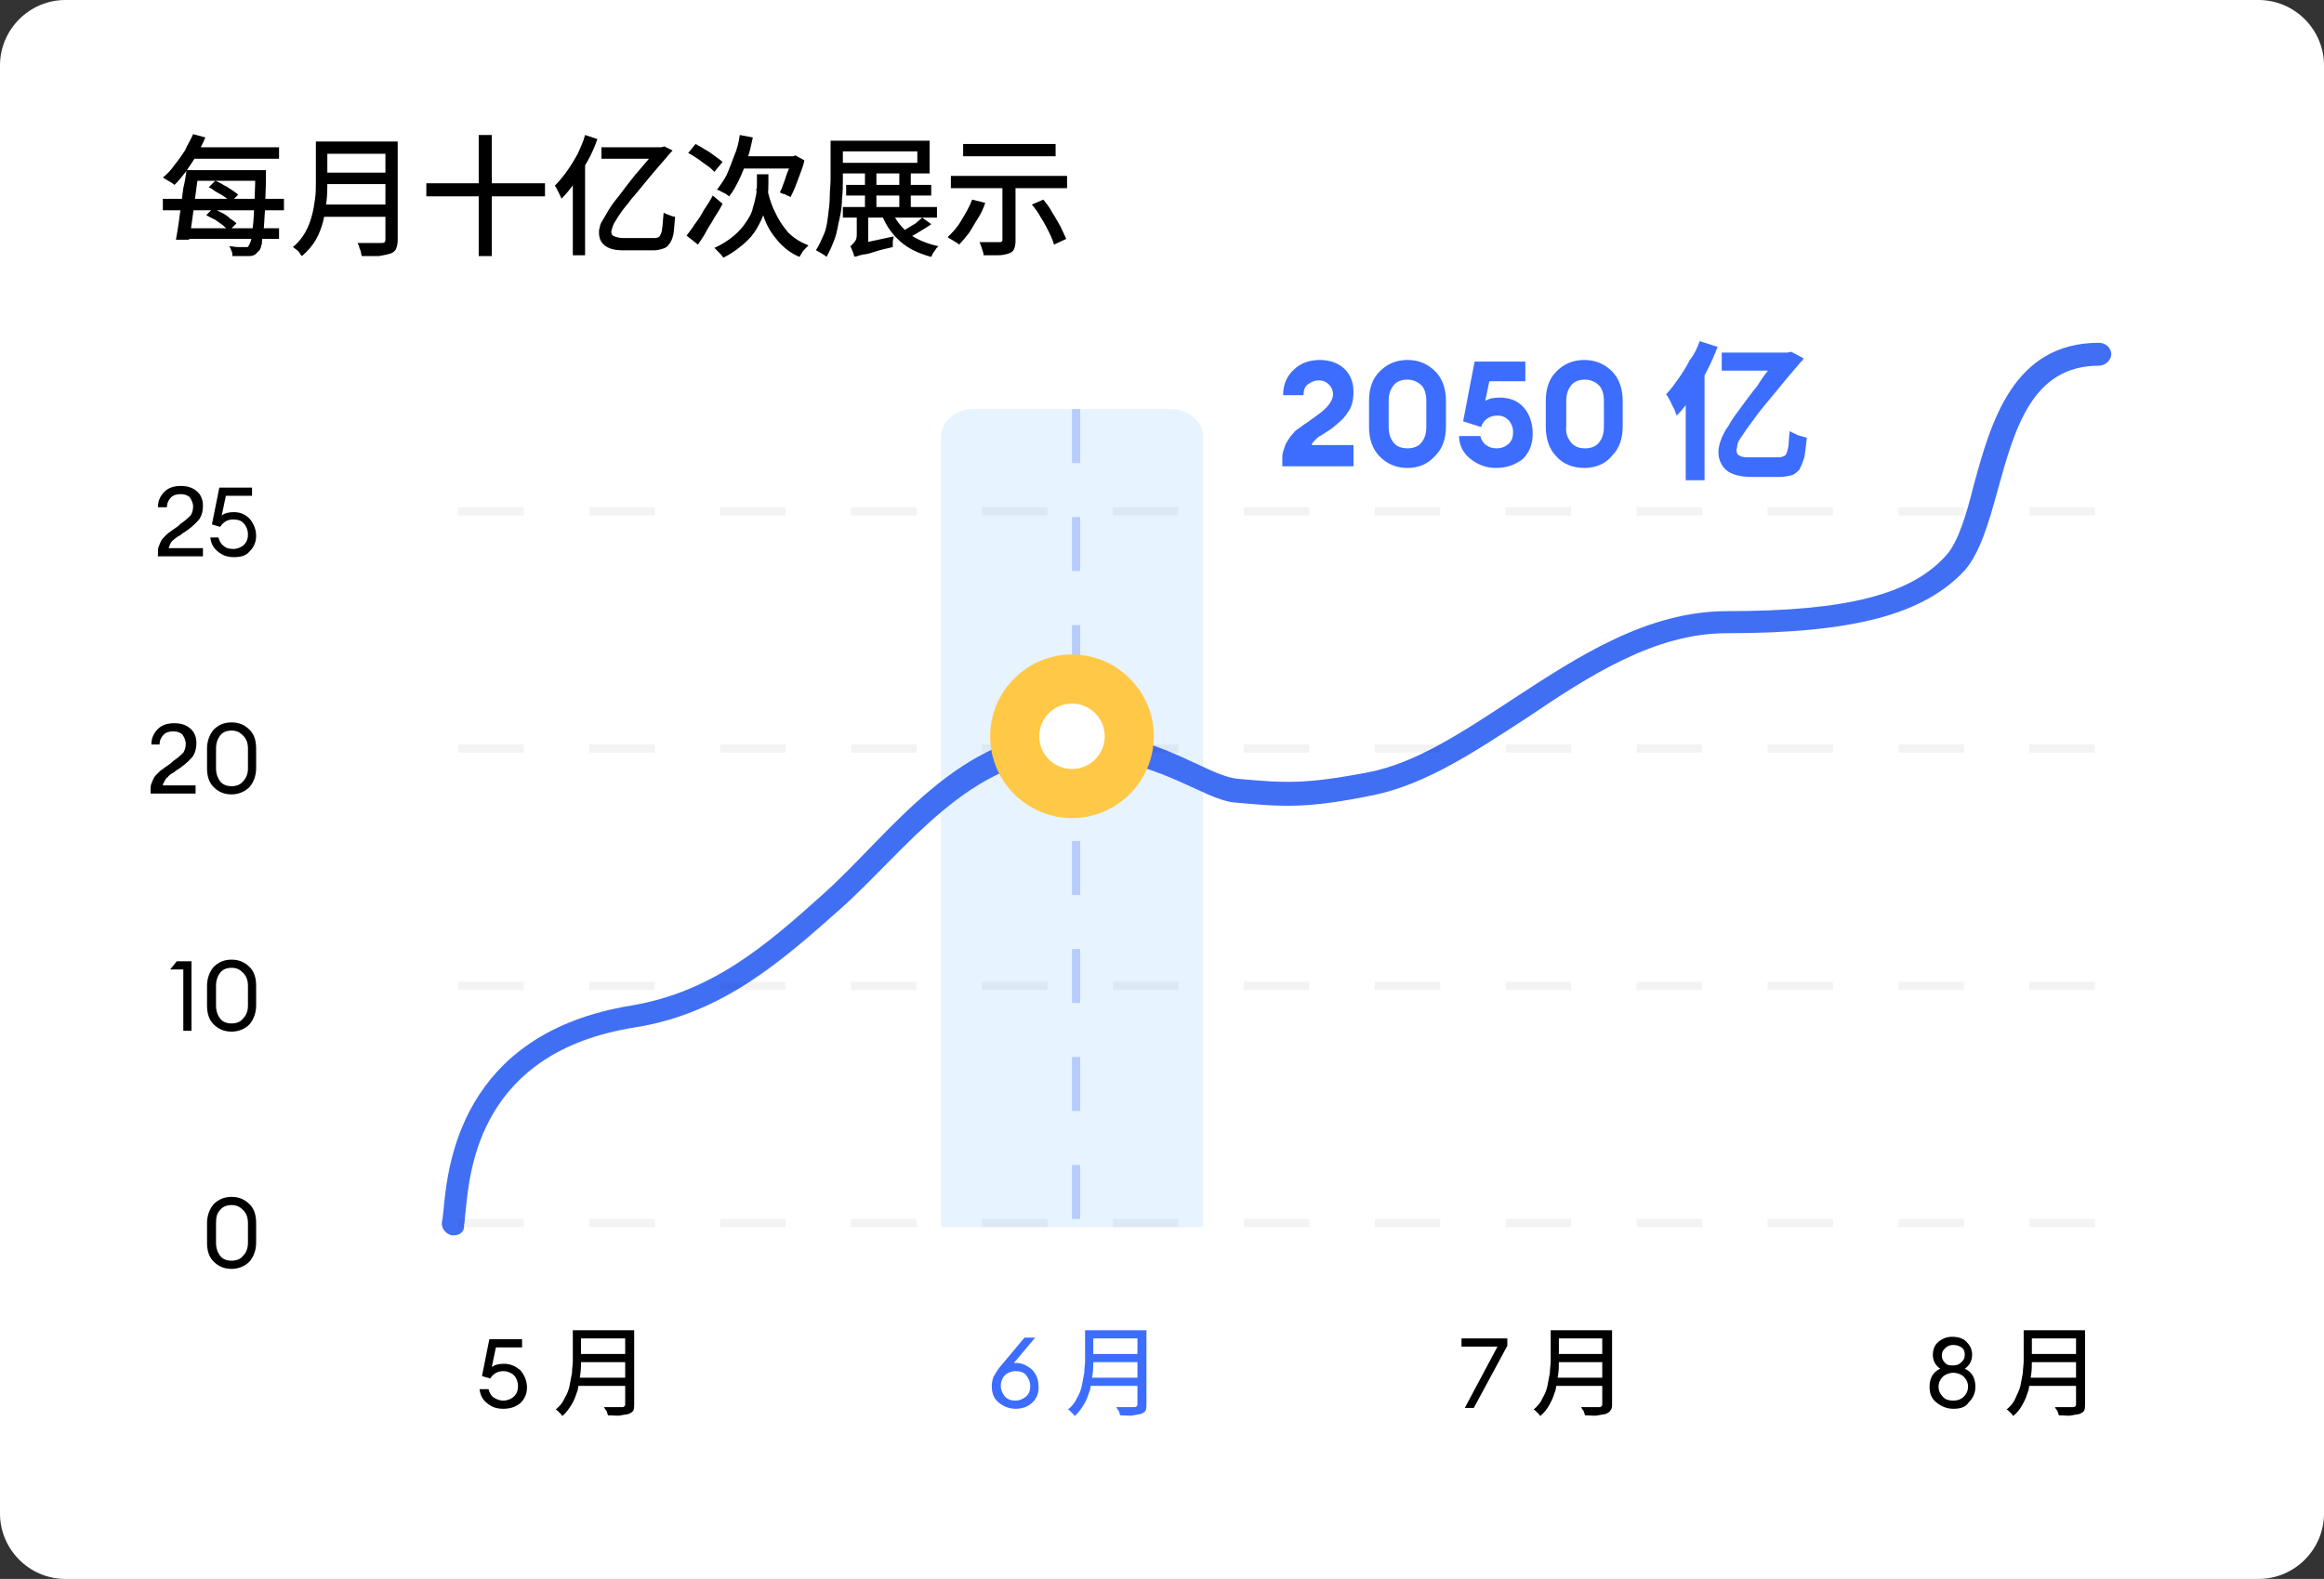 <?xml version="1.0" encoding="utf-8"?>
<!-- Generator: Adobe Illustrator 29.9.0, SVG Export Plug-In . SVG Version: 9.03 Build 0)  -->
<svg version="1.0" id="Layer_1" xmlns="http://www.w3.org/2000/svg" xmlns:xlink="http://www.w3.org/1999/xlink" x="0px" y="0px"
	 viewBox="0 0 284 193" style="enable-background:new 0 0 284 193;" xml:space="preserve">
<rect x="0" y="0" width="284" height="193" fill="#333333" stroke="none"/>
<style type="text/css">
	.st0{fill:none;}
	.st1{fill:#FFFFFF;}
	.st2{fill:#E7F3FF;}
	.st3{opacity:0.3;}
	.st4{fill:#416FF4;}
	.st5{opacity:5.000000e-02;}
	.st6{fill:#FFC947;}
	.st7{fill:#3D6DFF;}
</style>
<rect class="st0" width="284" height="193"/>
<path class="st1" d="M8,0h268c4.4,0,8,3.6,8,8v177c0,4.4-3.6,8-8,8H8c-4.4,0-8-3.6-8-8V8C0,3.6,3.6,0,8,0z"/>
<path d="M24.8,67v1h-5.5v-0.4c0-0.3,0-0.6,0.1-0.8c0.1-0.3,0.2-0.5,0.3-0.7c0.1-0.2,0.3-0.4,0.5-0.6c0.2-0.2,0.4-0.4,0.6-0.5
	c0.1-0.1,0.4-0.3,0.7-0.5s0.5-0.4,0.6-0.5c0.6-0.4,1-0.8,1.2-1c0.2-0.3,0.3-0.7,0.3-1.1c0-0.4-0.2-0.8-0.4-1.1
	c-0.3-0.3-0.7-0.4-1.1-0.4c-0.5,0-0.9,0.1-1.2,0.4c-0.3,0.3-0.5,0.7-0.5,1.2h-1.1c0-0.8,0.3-1.4,0.8-1.9s1.2-0.7,2-0.7
	c0.8,0,1.4,0.2,1.9,0.6s0.8,1,0.8,1.8c0,0.6-0.1,1.1-0.4,1.6c-0.3,0.4-0.8,0.9-1.5,1.4c-0.1,0.1-0.3,0.2-0.6,0.4
	c-0.2,0.2-0.4,0.3-0.6,0.4c-0.1,0.1-0.3,0.2-0.5,0.4c-0.2,0.1-0.3,0.3-0.4,0.5c-0.1,0.2-0.1,0.3-0.2,0.5H24.8z M28.6,68.1
	c-0.8,0-1.4-0.2-2-0.7s-0.8-1-0.9-1.7h1c0.1,0.4,0.3,0.8,0.6,1c0.3,0.3,0.7,0.4,1.2,0.4s1-0.2,1.3-0.5c0.4-0.4,0.5-0.8,0.5-1.3
	s-0.2-1-0.5-1.3c-0.3-0.4-0.8-0.5-1.3-0.5c-0.7,0-1.2,0.3-1.6,0.9l-1-0.3l0.9-4.5h4v1h-3.2L27.1,63c0.4-0.3,0.9-0.4,1.5-0.4
	c0.8,0,1.4,0.3,1.9,0.8c0.5,0.6,0.8,1.3,0.8,2.1s-0.3,1.4-0.8,1.9C30.1,67.9,29.5,68.1,28.6,68.1z"/>
<path d="M23.9,96v1h-5.5v-0.4c0-0.3,0-0.6,0.1-0.8c0.1-0.3,0.2-0.5,0.3-0.7c0.1-0.2,0.3-0.4,0.5-0.6c0.2-0.2,0.4-0.4,0.6-0.5
	c0.1-0.1,0.4-0.3,0.7-0.5c0.3-0.2,0.5-0.4,0.6-0.5c0.6-0.4,1-0.8,1.2-1c0.2-0.3,0.3-0.7,0.3-1.1s-0.2-0.8-0.4-1.1
	c-0.3-0.3-0.7-0.4-1.1-0.4c-0.5,0-0.9,0.1-1.2,0.4c-0.3,0.3-0.5,0.7-0.5,1.2h-1c0-0.8,0.3-1.4,0.8-1.9s1.2-0.7,2-0.7
	c0.8,0,1.4,0.2,1.9,0.6s0.8,1,0.8,1.8c0,0.6-0.1,1.1-0.4,1.6c-0.3,0.4-0.8,0.9-1.5,1.4c-0.1,0.1-0.3,0.2-0.6,0.4
	c-0.2,0.2-0.4,0.3-0.6,0.4c-0.1,0.1-0.3,0.2-0.4,0.4c-0.2,0.1-0.3,0.3-0.4,0.5s-0.2,0.3-0.2,0.5H23.9z M28.3,97.1
	c-0.9,0-1.6-0.3-2.2-0.9c-0.6-0.6-0.8-1.4-0.8-2.3v-2.4c0-0.9,0.3-1.7,0.8-2.3c0.6-0.6,1.3-0.9,2.2-0.9c0.9,0,1.6,0.3,2.2,0.9
	c0.6,0.6,0.8,1.4,0.8,2.3v2.4c0,0.9-0.3,1.7-0.8,2.3C29.9,96.8,29.1,97.1,28.3,97.1z M28.3,96.1c0.6,0,1.1-0.2,1.4-0.6
	c0.4-0.4,0.6-0.9,0.6-1.6v-2.4c0-0.7-0.2-1.2-0.6-1.6c-0.4-0.4-0.8-0.6-1.4-0.6c-0.6,0-1.1,0.2-1.4,0.6c-0.3,0.4-0.5,0.9-0.5,1.6
	v2.4c0,0.7,0.2,1.2,0.5,1.6C27.2,95.9,27.7,96.1,28.3,96.1z"/>
<path d="M22.4,126v-7.5h-1.6l0.8-1h1.8v8.5H22.4z M28.3,126.1c-0.9,0-1.6-0.3-2.2-0.9c-0.6-0.6-0.8-1.4-0.8-2.3v-2.4
	c0-0.9,0.3-1.7,0.8-2.3c0.6-0.6,1.3-0.9,2.2-0.9c0.9,0,1.6,0.3,2.2,0.9c0.6,0.6,0.8,1.4,0.8,2.3v2.4c0,0.9-0.3,1.7-0.8,2.3
	C29.9,125.8,29.1,126.1,28.3,126.1z M28.3,125.1c0.6,0,1.1-0.2,1.4-0.6c0.4-0.4,0.6-0.9,0.6-1.6v-2.4c0-0.7-0.2-1.2-0.6-1.6
	c-0.4-0.4-0.8-0.6-1.4-0.6c-0.6,0-1.1,0.2-1.4,0.6c-0.3,0.4-0.5,0.9-0.5,1.6v2.4c0,0.7,0.2,1.2,0.5,1.6
	C27.2,124.9,27.7,125.1,28.3,125.1z"/>
<path d="M28.3,155.1c-0.9,0-1.6-0.3-2.2-0.9c-0.6-0.6-0.8-1.4-0.8-2.3v-2.4c0-0.9,0.3-1.7,0.8-2.3c0.6-0.6,1.3-0.9,2.2-0.9
	c0.9,0,1.6,0.3,2.2,0.9c0.6,0.6,0.8,1.4,0.8,2.3v2.4c0,0.9-0.3,1.7-0.8,2.3C29.9,154.8,29.1,155.1,28.3,155.1z M28.3,154.1
	c0.6,0,1.1-0.2,1.4-0.6c0.4-0.4,0.6-0.9,0.6-1.6v-2.4c0-0.7-0.2-1.2-0.6-1.6c-0.4-0.4-0.8-0.6-1.4-0.6c-0.6,0-1.1,0.2-1.4,0.6
	c-0.4,0.4-0.5,0.9-0.5,1.6v2.4c0,0.7,0.2,1.2,0.5,1.6C27.2,153.9,27.7,154.1,28.3,154.1z"/>
<path class="st2" d="M115,53.3c0-1.8,1.8-3.3,4-3.3h24c2.2,0,4,1.5,4,3.3V150h-32V53.3z"/>
<g class="st3">
	<path class="st4" d="M132,149h-1v-6.6h1V149z M132,135.8h-1v-6.6h1V135.8z M132,122.6h-1V116h1V122.6z M132,109.4h-1v-6.6h1V109.4z
		 M132,96.2h-1v-6.6h1V96.2z M132,83h-1v-6.6h1V83z M132,69.8h-1v-6.6h1V69.8z M132,56.6h-1V50h1V56.6z"/>
</g>
<path class="st4" d="M55.5,151c-0.1,0-0.2,0-0.3,0c-0.8-0.2-1.3-0.9-1.2-1.7c0.1-0.2,0.1-0.7,0.2-1.4c0.5-5.3,2-21.6,23-25
	c10-1.7,16.6-7.5,23.6-13.8c8.1-7.3,16.4-19.7,30.2-19.7c10.5,0,16.2,5.4,20.3,5.8c5.6,0.5,8.1,0.7,15.9-0.8
	c5.8-1.1,11.5-4.9,17.6-8.9c8.1-5.3,16.5-10.8,26.3-10.8c14.5,0,22.5-2,26.8-6.9c1.4-1.6,2.4-4.9,3.3-8.5
	c2.1-7.7,4.8-17.4,15.3-17.4c0.8,0,1.5,0.6,1.5,1.4c0,0.7-0.7,1.4-1.5,1.4c-8.2,0-10.3,7.7-12.4,15.3c-1.1,4-2.1,7.4-3.9,9.6
	c-5,5.5-13.7,7.8-29.2,7.8c-8.8,0-16.8,5.2-24.5,10.4c-6.3,4.1-12.3,8.1-18.7,9.4c-8.3,1.7-11.2,1.4-16.9,0.9
	c-4.1-0.4-9.6-5.6-19.9-5.6c-12.5,0-20.3,11.5-28.3,18.6c-7,6.2-14.3,12.8-25.2,14.5c-18.8,3-20.1,17.2-20.6,22.5
	c-0.1,0.7-0.1,1.3-0.2,1.7C56.8,150.5,56.2,151,55.5,151z"/>
<g class="st5">
	<path d="M256,150h-8v-1h8V150z M240,150h-8v-1h8V150z M224,150h-8v-1h8V150z M208,150h-8v-1h8V150z M192,150h-8v-1h8V150z M176,150
		h-8v-1h8V150z M160,150h-8v-1h8V150z M144,150h-8v-1h8V150z M128,150h-8v-1h8V150z M112,150h-8v-1h8V150z M96,150h-8v-1h8V150z
		 M80,150h-8v-1h8V150z M64,150h-8v-1h8V150z"/>
</g>
<g class="st5">
	<path d="M256,121h-8v-1h8V121z M240,121h-8v-1h8V121z M224,121h-8v-1h8V121z M208,121h-8v-1h8V121z M192,121h-8v-1h8V121z M176,121
		h-8v-1h8V121z M160,121h-8v-1h8V121z M144,121h-8v-1h8V121z M128,121h-8v-1h8V121z M112,121h-8v-1h8V121z M96,121h-8v-1h8V121z
		 M80,121h-8v-1h8V121z M64,121h-8v-1h8V121z"/>
</g>
<g class="st5">
	<path d="M256,92h-8v-1h8V92z M240,92h-8v-1h8V92z M224,92h-8v-1h8V92z M208,92h-8v-1h8V92z M192,92h-8v-1h8V92z M176,92h-8v-1h8V92
		z M160,92h-8v-1h8V92z M144,92h-8v-1h8V92z M128,92h-8v-1h8V92z M112,92h-8v-1h8V92z M96,92h-8v-1h8V92z M80,92h-8v-1h8V92z M64,92
		h-8v-1h8V92z"/>
</g>
<g class="st5">
	<path d="M256,63h-8v-1h8V63z M240,63h-8v-1h8V63z M224,63h-8v-1h8V63z M208,63h-8v-1h8V63z M192,63h-8v-1h8V63z M176,63h-8v-1h8V63
		z M160,63h-8v-1h8V63z M144,63h-8v-1h8V63z M128,63h-8v-1h8V63z M112,63h-8v-1h8V63z M96,63h-8v-1h8V63z M80,63h-8v-1h8V63z M64,63
		h-8v-1h8V63z"/>
</g>
<path class="st6" d="M131,100c5.5,0,10-4.5,10-10s-4.5-10-10-10s-10,4.5-10,10S125.5,100,131,100z"/>
<path class="st1" d="M131,94c2.2,0,4-1.8,4-4s-1.8-4-4-4s-4,1.8-4,4S128.8,94,131,94z"/>
<g>
	<path d="M61.5,172.2c-0.8,0-1.4-0.2-2-0.7s-0.8-1-0.9-1.7h1.1c0.1,0.4,0.3,0.8,0.6,1s0.7,0.4,1.2,0.4c0.5,0,1-0.2,1.3-0.5
		c0.4-0.4,0.5-0.8,0.5-1.3c0-0.5-0.2-1-0.5-1.3s-0.8-0.5-1.3-0.5c-0.7,0-1.2,0.3-1.6,0.9l-1-0.3l0.9-4.5h4v1h-3.2l-0.5,2.4
		c0.4-0.3,0.9-0.4,1.5-0.4c0.8,0,1.4,0.3,2,0.8c0.5,0.6,0.8,1.3,0.8,2.1c0,0.8-0.3,1.4-0.8,1.9C63,172,62.3,172.2,61.5,172.2z"/>
	<path d="M70,162.6h1v3.8c0,0.5,0,1.1-0.1,1.7c-0.1,0.6-0.2,1.2-0.3,1.8c-0.2,0.6-0.4,1.2-0.7,1.7s-0.7,1.1-1.2,1.5
		c0-0.1-0.1-0.2-0.2-0.3c-0.1-0.1-0.2-0.2-0.3-0.3s-0.2-0.2-0.3-0.2c0.5-0.4,0.9-0.9,1.1-1.4c0.3-0.5,0.5-1,0.6-1.5
		c0.1-0.5,0.2-1.1,0.3-1.6c0-0.5,0.1-1,0.1-1.5V162.6z M70.6,168.4h6.3v1h-6.3V168.4z M70.7,162.6h6.2v1h-6.2V162.6z M70.7,165.5
		h6.3v1h-6.3V165.5z M76.4,162.6h1.1v9c0,0.3,0,0.6-0.1,0.8s-0.3,0.3-0.5,0.4c-0.2,0.1-0.6,0.1-1,0.2s-0.9,0-1.6,0
		c0-0.1-0.1-0.2-0.1-0.3c0-0.1-0.1-0.3-0.2-0.4c-0.1-0.1-0.1-0.2-0.2-0.3c0.3,0,0.6,0,0.9,0c0.3,0,0.6,0,0.8,0s0.4,0,0.5,0
		c0.1,0,0.2,0,0.3-0.1c0.1-0.1,0.1-0.1,0.1-0.3V162.6z"/>
</g>
<g>
	<path class="st7" d="M126.2,171.4c-0.5,0.5-1.2,0.8-2.1,0.8c-0.8,0-1.5-0.3-2.1-0.8c-0.6-0.5-0.8-1.2-0.8-2c0-0.4,0.1-0.8,0.2-1.1
		c0.2-0.3,0.4-0.7,0.7-1.1l3.1-3.7h1.3l-2.6,3.1c0.1,0,0.3,0,0.3,0c0.7,0,1.3,0.3,1.9,0.8c0.5,0.5,0.8,1.2,0.8,1.9
		C127,170.2,126.7,170.9,126.2,171.4z M124.1,171.2c0.5,0,0.9-0.2,1.3-0.5c0.4-0.4,0.5-0.8,0.5-1.3s-0.2-0.9-0.5-1.3
		s-0.8-0.5-1.3-0.5c-0.5,0-1,0.2-1.3,0.5s-0.5,0.8-0.5,1.3s0.2,0.9,0.5,1.3C123.2,171.1,123.6,171.2,124.1,171.2z"/>
	<path class="st7" d="M132.6,162.6h1v3.8c0,0.5,0,1.1-0.1,1.7c-0.1,0.6-0.2,1.2-0.3,1.8c-0.2,0.6-0.4,1.2-0.7,1.7s-0.7,1.1-1.2,1.5
		c0-0.1-0.1-0.2-0.2-0.3c-0.1-0.1-0.2-0.2-0.3-0.3s-0.2-0.2-0.3-0.2c0.5-0.4,0.9-0.9,1.1-1.4c0.3-0.5,0.5-1,0.6-1.5
		c0.1-0.5,0.2-1.1,0.3-1.6c0-0.5,0.1-1,0.1-1.5V162.6z M133.2,168.4h6.3v1h-6.3V168.4z M133.3,162.6h6.2v1h-6.2V162.6z M133.3,165.5
		h6.3v1h-6.3V165.5z M139,162.6h1.1v9c0,0.3,0,0.6-0.1,0.8s-0.3,0.3-0.5,0.4c-0.2,0.1-0.6,0.1-1,0.2s-0.9,0-1.6,0
		c0-0.1-0.1-0.2-0.1-0.3c0-0.1-0.1-0.3-0.2-0.4c-0.1-0.1-0.1-0.2-0.2-0.3c0.3,0,0.6,0,0.9,0c0.3,0,0.6,0,0.8,0s0.4,0,0.5,0
		c0.1,0,0.2,0,0.3-0.1c0.1-0.1,0.1-0.1,0.1-0.3V162.6z"/>
</g>
<g>
	<path d="M180.1,172.1H179l4-7.5h-4.4v-1h5.6v0.9L180.1,172.1z"/>
	<path d="M189.5,162.6h1v3.8c0,0.5,0,1.1-0.1,1.7c-0.1,0.6-0.2,1.2-0.3,1.8c-0.2,0.6-0.4,1.2-0.7,1.7c-0.3,0.6-0.7,1.1-1.2,1.5
		c0-0.1-0.1-0.2-0.2-0.3c-0.1-0.1-0.2-0.2-0.3-0.3c-0.1-0.1-0.2-0.2-0.3-0.2c0.5-0.4,0.9-0.9,1.1-1.4c0.3-0.5,0.5-1,0.6-1.5
		c0.1-0.5,0.2-1.1,0.3-1.6c0-0.5,0.1-1,0.1-1.5V162.6z M190,168.4h6.3v1H190V168.4z M190.1,162.6h6.2v1h-6.2V162.6z M190.1,165.5
		h6.3v1h-6.3V165.5z M195.9,162.6h1.1v9c0,0.3,0,0.6-0.2,0.8c-0.1,0.2-0.3,0.3-0.5,0.4s-0.6,0.1-1,0.2s-0.9,0-1.6,0
		c0-0.1-0.1-0.2-0.1-0.3c0-0.1-0.1-0.3-0.2-0.4c-0.1-0.1-0.1-0.2-0.2-0.3c0.3,0,0.6,0,0.9,0c0.3,0,0.6,0,0.8,0c0.2,0,0.4,0,0.5,0
		c0.1,0,0.2,0,0.3-0.1s0.1-0.1,0.1-0.3V162.6z"/>
</g>
<g>
	<path d="M238.7,172.2c-0.8,0-1.5-0.3-2.1-0.8s-0.8-1.1-0.8-1.9c0-1,0.4-1.8,1.3-2.2c-0.6-0.4-0.9-1-0.9-1.7c0-0.6,0.2-1.2,0.7-1.6
		s1-0.6,1.7-0.6c0.7,0,1.3,0.2,1.7,0.6c0.4,0.4,0.7,0.9,0.7,1.6c0,0.7-0.3,1.3-0.9,1.7c0.9,0.4,1.3,1.2,1.3,2.2
		c0,0.8-0.3,1.4-0.8,1.9C240.2,172,239.6,172.2,238.7,172.2z M238.7,171.2c0.6,0,1-0.2,1.3-0.5s0.5-0.7,0.5-1.2
		c0-0.5-0.2-0.9-0.5-1.2s-0.8-0.5-1.3-0.5c-0.5,0-1,0.2-1.3,0.5c-0.3,0.3-0.5,0.7-0.5,1.2c0,0.5,0.2,0.9,0.5,1.2
		C237.7,171.1,238.2,171.2,238.7,171.2z M238.7,166.9c0.4,0,0.7-0.1,1-0.4s0.4-0.5,0.4-0.9c0-0.4-0.1-0.7-0.4-0.9s-0.6-0.3-1-0.3
		c-0.4,0-0.7,0.1-1,0.4s-0.4,0.5-0.4,0.9c0,0.3,0.1,0.6,0.4,0.9S238.3,166.9,238.7,166.9z"/>
	<path d="M247.3,162.6h1v3.8c0,0.5,0,1.1-0.1,1.7s-0.2,1.2-0.3,1.8c-0.2,0.6-0.4,1.2-0.7,1.7c-0.3,0.6-0.7,1.1-1.2,1.5
		c0-0.1-0.1-0.2-0.2-0.3s-0.2-0.2-0.3-0.3c-0.1-0.1-0.2-0.2-0.3-0.2c0.5-0.4,0.9-0.9,1.1-1.4s0.5-1,0.6-1.5c0.1-0.5,0.2-1.1,0.3-1.6
		c0-0.5,0.1-1,0.1-1.5V162.6z M247.8,168.4h6.3v1h-6.3V168.4z M247.9,162.6h6.2v1h-6.2V162.6z M247.9,165.5h6.3v1h-6.3V165.5z
		 M253.7,162.6h1.1v9c0,0.3,0,0.6-0.1,0.8c-0.1,0.2-0.3,0.3-0.5,0.4c-0.2,0.1-0.6,0.1-1,0.2s-0.9,0-1.6,0c0-0.1-0.1-0.2-0.1-0.3
		c0-0.1-0.1-0.3-0.2-0.4c-0.1-0.1-0.1-0.2-0.2-0.3c0.3,0,0.6,0,0.9,0s0.6,0,0.8,0c0.2,0,0.4,0,0.5,0c0.1,0,0.2,0,0.3-0.1
		c0.1-0.1,0.1-0.1,0.1-0.3V162.6z"/>
</g>
<g>
	<path d="M23.6,16.4l1.5,0.4c-0.3,0.7-0.7,1.5-1.1,2.2c-0.4,0.7-0.9,1.4-1.3,2c-0.5,0.6-0.9,1.2-1.4,1.6c-0.1-0.1-0.2-0.2-0.4-0.3
		c-0.2-0.1-0.3-0.2-0.5-0.3c-0.2-0.1-0.3-0.2-0.5-0.3c0.5-0.4,1-0.9,1.4-1.5c0.5-0.6,0.9-1.2,1.3-1.8C22.9,17.7,23.3,17.1,23.6,16.4
		z M19.9,24.3h3.2v0h8.6v0h3v1.4h-3v0h-8.6v0h-3.2V24.3z M22.8,20.8h1.5c-0.1,0.7-0.2,1.4-0.3,2.2c-0.1,0.8-0.2,1.5-0.3,2.3
		c-0.1,0.8-0.2,1.5-0.3,2.2s-0.2,1.3-0.3,1.8h-1.6c0.1-0.5,0.2-1.2,0.3-1.8c0.1-0.7,0.2-1.4,0.3-2.2c0.1-0.8,0.2-1.5,0.3-2.3
		C22.6,22.2,22.7,21.5,22.8,20.8z M22.4,27.9h11.7v1.3H22.4V27.9z M22.9,18h11.2v1.4H22.9V18z M23.5,20.8h8.1v1.3h-8.1V20.8z
		 M25.2,26.3l0.8-0.8c0.3,0.1,0.7,0.3,1.1,0.5s0.7,0.4,1,0.7c0.3,0.2,0.6,0.4,0.8,0.6l-0.9,0.9c-0.2-0.2-0.5-0.4-0.8-0.7
		c-0.3-0.2-0.7-0.5-1-0.7C25.9,26.7,25.6,26.5,25.2,26.3z M25.5,22.9l0.8-0.8c0.3,0.1,0.7,0.3,1,0.5c0.4,0.2,0.7,0.4,1,0.6
		c0.3,0.2,0.6,0.4,0.8,0.6l-0.9,0.9c-0.2-0.2-0.4-0.4-0.7-0.6c-0.3-0.2-0.6-0.4-1-0.6S25.9,23,25.5,22.9z M31,20.8h1.5
		c0,0.2,0,0.3,0,0.4c0,0.1,0,0.2,0,0.3c0,1.6-0.1,2.9-0.1,4c-0.1,1.1-0.1,2-0.2,2.7c-0.1,0.7-0.2,1.2-0.2,1.6
		c-0.1,0.4-0.2,0.7-0.3,0.8c-0.2,0.2-0.4,0.4-0.5,0.5c-0.2,0.1-0.4,0.2-0.7,0.2c-0.2,0-0.6,0-0.9,0c-0.4,0-0.8,0-1.2,0
		c0-0.2,0-0.4-0.1-0.6c-0.1-0.2-0.1-0.4-0.3-0.6c0.4,0,0.7,0.1,1.1,0.1s0.6,0,0.7,0c0.1,0,0.3,0,0.4,0c0.1,0,0.2-0.1,0.2-0.2
		c0.1-0.1,0.2-0.4,0.3-0.7c0.1-0.4,0.1-0.9,0.2-1.6s0.1-1.6,0.2-2.6c0-1.1,0.1-2.4,0.1-3.9V20.8z"/>
	<path d="M38.5,17.3H40v5.1c0,0.7,0,1.4-0.1,2.2c-0.1,0.8-0.2,1.6-0.4,2.4s-0.5,1.6-0.9,2.3s-1,1.4-1.7,2c-0.1-0.1-0.2-0.2-0.3-0.4
		s-0.3-0.3-0.4-0.4s-0.3-0.2-0.4-0.3c0.6-0.5,1.1-1.1,1.5-1.8c0.4-0.7,0.6-1.3,0.8-2c0.2-0.7,0.3-1.4,0.4-2.1s0.1-1.4,0.1-2V17.3z
		 M39.4,25h8.3v1.5h-8.3V25z M39.5,17.3h8.2v1.5h-8.2V17.3z M39.5,21.1h8.3v1.4h-8.3V21.1z M47,17.3h1.6v12c0,0.5-0.1,0.9-0.2,1.1
		c-0.1,0.3-0.4,0.5-0.7,0.6c-0.3,0.1-0.8,0.2-1.4,0.3c-0.6,0-1.3,0-2.1,0c0-0.2-0.1-0.3-0.1-0.5s-0.2-0.4-0.2-0.6s-0.2-0.4-0.2-0.5
		c0.4,0,0.8,0,1.2,0c0.4,0,0.8,0,1.1,0c0.3,0,0.5,0,0.6,0c0.2,0,0.3,0,0.4-0.1s0.1-0.2,0.1-0.4V17.3z"/>
	<path d="M52.1,22.4h14.5V24H52.1V22.4z M58.5,16.5h1.6v14.8h-1.6V16.5z"/>
	<path d="M71.5,16.5L73,17c-0.3,0.9-0.7,1.8-1.2,2.7c-0.5,0.9-1,1.7-1.5,2.5c-0.5,0.8-1.1,1.5-1.7,2.1c0-0.1-0.1-0.3-0.2-0.5
		c-0.1-0.2-0.2-0.4-0.3-0.6c-0.1-0.2-0.2-0.4-0.3-0.5c0.5-0.5,1-1.1,1.5-1.8c0.5-0.7,0.9-1.4,1.3-2.1C70.9,18.1,71.3,17.3,71.5,16.5
		z M70,20.6l1.5-1.5l0,0v12.1H70V20.6z M80.5,18h0.3l0.4-0.1l1,0.5c0,0-0.1,0.1-0.1,0.1c0,0-0.1,0.1-0.1,0.1
		c-1.1,1.3-2.1,2.4-2.9,3.4c-0.8,1-1.5,1.8-2,2.4c-0.5,0.7-1,1.2-1.3,1.7c-0.3,0.4-0.5,0.8-0.7,1.1s-0.2,0.5-0.3,0.7
		c0,0.2-0.1,0.3-0.1,0.4c0,0.3,0.1,0.5,0.4,0.6c0.3,0.1,0.6,0.2,1.1,0.2l3.8,0c0.3,0,0.5-0.1,0.6-0.2c0.1-0.2,0.3-0.5,0.3-0.9
		c0.1-0.4,0.1-1.1,0.2-2c0.2,0.1,0.4,0.2,0.7,0.3c0.3,0.1,0.5,0.2,0.7,0.2c-0.1,0.9-0.1,1.5-0.2,2.1c-0.1,0.5-0.3,1-0.5,1.2
		c-0.2,0.3-0.4,0.5-0.8,0.6c-0.3,0.1-0.7,0.2-1.1,0.2h-3.7c-1.1,0-1.8-0.2-2.3-0.6s-0.7-0.9-0.7-1.6c0-0.2,0-0.4,0.1-0.6
		c0-0.2,0.1-0.5,0.3-0.8c0.2-0.3,0.4-0.7,0.7-1.2c0.3-0.5,0.7-1.1,1.3-1.8c0.5-0.7,1.2-1.6,2-2.6C78.3,20.6,79.3,19.4,80.5,18z
		 M73.5,18h7.3v1.4h-7.3V18z"/>
	<path d="M83.9,28.8c0.3-0.4,0.7-0.9,1-1.4c0.4-0.5,0.8-1.1,1.1-1.7c0.4-0.6,0.8-1.2,1.1-1.8l1.2,1c-0.3,0.6-0.6,1.1-1,1.7
		c-0.3,0.6-0.7,1.1-1,1.7s-0.7,1.1-1,1.6L83.9,28.8z M84.1,18.7l0.9-1.1c0.4,0.2,0.7,0.4,1.2,0.7c0.4,0.2,0.8,0.5,1.2,0.8
		c0.4,0.3,0.7,0.5,0.9,0.7l-1,1.2c-0.2-0.2-0.5-0.5-0.8-0.7s-0.7-0.5-1.1-0.8C84.8,19.1,84.5,18.9,84.1,18.7z M92.3,21.3h1.6v1
		c0,0.5,0,1.1-0.1,1.7s-0.2,1.2-0.4,1.9s-0.5,1.3-0.9,2c-0.4,0.7-0.9,1.3-1.6,1.9c-0.7,0.6-1.5,1.2-2.5,1.7
		c-0.1-0.1-0.2-0.3-0.3-0.4c-0.1-0.1-0.3-0.3-0.4-0.4s-0.3-0.3-0.4-0.4c0.9-0.4,1.7-0.9,2.4-1.5s1.1-1.1,1.5-1.7s0.7-1.1,0.8-1.7
		c0.2-0.6,0.3-1.1,0.4-1.6c0.1-0.5,0.1-1,0.1-1.4V21.3z M90.4,16.5l1.6,0.3c-0.2,0.9-0.4,1.9-0.7,2.7c-0.3,0.9-0.6,1.7-1,2.5
		c-0.4,0.8-0.7,1.4-1.2,2c-0.1-0.1-0.3-0.2-0.4-0.3c-0.2-0.1-0.4-0.2-0.6-0.3c-0.2-0.1-0.3-0.2-0.5-0.2c0.4-0.5,0.8-1.1,1.2-1.8
		c0.3-0.7,0.6-1.5,0.9-2.3C90.1,18.2,90.3,17.3,90.4,16.5z M90.5,19.1h6.7v1.5h-7.4L90.5,19.1z M93.7,22.7c0.2,1.2,0.5,2.2,1,3.2
		c0.4,0.9,1,1.8,1.6,2.5c0.7,0.7,1.5,1.2,2.5,1.6c-0.1,0.1-0.2,0.2-0.4,0.4s-0.3,0.3-0.4,0.5c-0.1,0.2-0.2,0.3-0.3,0.5
		c-1-0.4-1.9-1.1-2.6-1.9c-0.7-0.8-1.3-1.7-1.7-2.8c-0.4-1.1-0.8-2.3-1-3.6L93.7,22.7z M96.7,19.1h0.2l0.3-0.1l1.1,0.6
		c-0.1,0.5-0.3,1.1-0.5,1.6s-0.4,1.1-0.6,1.6s-0.4,0.9-0.6,1.3c-0.1-0.1-0.2-0.1-0.4-0.2s-0.3-0.2-0.5-0.2c-0.2-0.1-0.3-0.1-0.4-0.2
		c0.2-0.3,0.3-0.7,0.5-1.2c0.2-0.5,0.3-1,0.5-1.4s0.3-1,0.3-1.4V19.1z"/>
	<path d="M101.5,17.2h1.5V22c0,0.7,0,1.4-0.1,2.2c0,0.8-0.1,1.7-0.3,2.5s-0.3,1.7-0.6,2.5c-0.3,0.8-0.6,1.5-1,2.2
		c-0.1-0.1-0.2-0.2-0.4-0.3c-0.2-0.1-0.3-0.2-0.5-0.3c-0.2-0.1-0.3-0.2-0.4-0.2c0.4-0.6,0.7-1.3,1-2s0.4-1.5,0.5-2.3
		c0.1-0.8,0.2-1.5,0.2-2.3c0-0.7,0.1-1.4,0.1-2.1V17.2z M102.4,17.2h11.2v4h-11.2v-1.3h9.7v-1.4h-9.7V17.2z M103,25.3h11.5v1.3H103
		V25.3z M103.4,22.6h10.4v1.3h-10.4V22.6z M104.4,31.4c0-0.1-0.1-0.3-0.1-0.4c-0.1-0.2-0.1-0.3-0.2-0.5c-0.1-0.2-0.1-0.3-0.2-0.4
		c0.2-0.1,0.3-0.3,0.5-0.5c0.2-0.2,0.3-0.5,0.3-0.9v-2.9l1.4,0v3.9c-0.2,0.1-0.4,0.3-0.6,0.4c-0.2,0.1-0.3,0.2-0.5,0.4
		s-0.3,0.3-0.4,0.4C104.4,31.2,104.4,31.3,104.4,31.4z M104.4,31.4l0-1.1l0.6-0.5l4.2-0.9c0,0.2-0.1,0.4-0.1,0.7c0,0.2,0,0.4,0,0.6
		c-0.9,0.2-1.7,0.4-2.3,0.6s-1,0.3-1.3,0.3c-0.3,0.1-0.5,0.1-0.7,0.2S104.5,31.3,104.4,31.4z M105.7,21.2h1.4V26h-1.4V21.2z
		 M109,25.8c0.4,1.1,1.2,2,2.1,2.8c1,0.7,2.2,1.2,3.6,1.5c-0.2,0.1-0.3,0.3-0.5,0.6c-0.2,0.2-0.3,0.5-0.4,0.7
		c-1.5-0.4-2.8-1-3.8-1.9c-1-0.9-1.8-2-2.3-3.4L109,25.8z M109.9,21.2h1.4V26h-1.4V21.2z M112.7,26.6l1.1,0.8
		c-0.4,0.3-0.9,0.6-1.4,0.9c-0.5,0.3-1,0.6-1.4,0.8l-1-0.7c0.3-0.1,0.6-0.3,0.9-0.5c0.3-0.2,0.7-0.4,1-0.6
		C112.2,27,112.5,26.8,112.7,26.6z"/>
	<path d="M118.8,24.4l1.6,0.4c-0.2,0.6-0.5,1.3-0.9,1.9c-0.4,0.6-0.7,1.2-1.1,1.8c-0.4,0.5-0.8,1-1.2,1.4c-0.1-0.1-0.2-0.2-0.4-0.3
		c-0.2-0.1-0.3-0.2-0.5-0.3c-0.2-0.1-0.3-0.2-0.5-0.3c0.6-0.6,1.2-1.2,1.7-2.1C118,26.1,118.5,25.2,118.8,24.4z M116.2,21.5h14.2V23
		h-14.2V21.5z M117.7,17.6h11.3v1.5h-11.3V17.6z M122.5,22.3h1.6v7.2c0,0.4-0.1,0.8-0.2,1c-0.1,0.2-0.3,0.4-0.7,0.5
		c-0.3,0.1-0.7,0.2-1.2,0.2c-0.5,0-1.1,0-1.8,0c0-0.2-0.1-0.5-0.2-0.8c-0.1-0.3-0.2-0.6-0.3-0.8c0.3,0,0.7,0,1,0c0.3,0,0.6,0,0.9,0
		s0.4,0,0.5,0c0.1,0,0.3,0,0.3-0.1c0.1,0,0.1-0.1,0.1-0.2V22.3z M126.1,25l1.4-0.6c0.4,0.5,0.8,1,1.1,1.6c0.4,0.6,0.7,1.2,1,1.7
		c0.3,0.6,0.5,1.1,0.7,1.5l-1.5,0.7c-0.1-0.4-0.3-0.9-0.6-1.5c-0.3-0.6-0.6-1.2-1-1.8C126.9,26,126.5,25.5,126.1,25z"/>
</g>
<g>
	<path class="st7" d="M165.4,54.6V57h-8.7v-0.8c0-0.3,0-0.7,0.1-1c0.1-0.3,0.2-0.6,0.3-0.9c0.1-0.2,0.3-0.5,0.5-0.8
		c0.2-0.3,0.4-0.5,0.5-0.6c0.1-0.2,0.4-0.4,0.7-0.6c0.3-0.2,0.5-0.4,0.7-0.5s0.4-0.3,0.7-0.5s0.6-0.4,0.7-0.5c1.3-0.9,2-1.8,2-2.6
		c0-0.5-0.2-0.9-0.5-1.2c-0.3-0.3-0.7-0.5-1.2-0.5c-0.6,0-1,0.2-1.4,0.5s-0.5,0.8-0.5,1.3h-2.5c0-1.2,0.4-2.3,1.3-3.1
		c0.8-0.8,1.9-1.2,3.2-1.2c1.1,0,2.1,0.3,2.9,1c0.8,0.7,1.2,1.7,1.2,2.9c0,1-0.2,1.9-0.7,2.5c-0.4,0.7-1.1,1.3-2,2
		c-0.1,0.1-0.3,0.2-0.6,0.4c-0.3,0.2-0.6,0.4-0.8,0.5c-0.2,0.1-0.4,0.3-0.6,0.5c-0.2,0.2-0.4,0.4-0.4,0.6H165.4z"/>
	<path class="st7" d="M172,57.2c-1.4,0-2.5-0.5-3.4-1.4c-0.9-0.9-1.3-2.2-1.3-3.6V49c0-1.5,0.4-2.7,1.3-3.6c0.9-0.9,2-1.4,3.4-1.4
		c1.4,0,2.5,0.5,3.4,1.4c0.9,0.9,1.3,2.2,1.3,3.6v3.1c0,1.5-0.4,2.7-1.3,3.6C174.5,56.7,173.4,57.2,172,57.2z M170.3,54.1
		c0.4,0.5,1,0.7,1.7,0.7s1.3-0.2,1.7-0.7c0.4-0.5,0.6-1.1,0.6-1.9V49c0-0.8-0.2-1.5-0.6-1.9s-1-0.7-1.7-0.7s-1.3,0.2-1.7,0.7
		s-0.6,1.1-0.6,1.9v3.1C169.7,53,169.9,53.6,170.3,54.1z"/>
	<path class="st7" d="M182.8,57.2c-1.2,0-2.2-0.4-3.1-1.1c-0.9-0.7-1.4-1.7-1.4-2.8h2.6c0.1,0.4,0.3,0.8,0.7,1.1
		c0.4,0.3,0.8,0.4,1.3,0.4c0.6,0,1.1-0.2,1.5-0.6s0.5-0.8,0.5-1.4c0-0.6-0.2-1-0.5-1.4c-0.4-0.4-0.8-0.6-1.4-0.6
		c-0.5,0-0.9,0.1-1.3,0.4c-0.3,0.2-0.6,0.6-0.7,1l-2.2-0.7l1.4-7.3h6.2v2.4H182l-0.5,2.4c0.5-0.3,1-0.4,1.8-0.4
		c1.2,0,2.2,0.4,2.9,1.2c0.7,0.8,1.1,1.9,1.1,3.2c0,1.3-0.4,2.3-1.2,3.1C185.2,56.8,184.1,57.2,182.8,57.2z"/>
	<path class="st7" d="M193.6,57.2c-1.4,0-2.6-0.5-3.4-1.4c-0.9-0.9-1.3-2.2-1.3-3.6V49c0-1.5,0.4-2.7,1.3-3.6c0.9-0.9,2-1.4,3.4-1.4
		c1.4,0,2.5,0.5,3.4,1.4c0.9,0.9,1.3,2.2,1.3,3.6v3.1c0,1.5-0.4,2.7-1.3,3.6C196.2,56.7,195,57.2,193.6,57.2z M192,54.1
		c0.4,0.5,1,0.7,1.7,0.7c0.7,0,1.3-0.2,1.7-0.7c0.4-0.5,0.6-1.1,0.6-1.9V49c0-0.8-0.2-1.5-0.6-1.9s-1-0.7-1.7-0.7
		c-0.7,0-1.3,0.2-1.7,0.7c-0.4,0.5-0.6,1.1-0.6,1.9v3.1C191.3,53,191.6,53.6,192,54.1z"/>
	<path class="st7" d="M207.7,41.7l2.2,0.7c-0.4,1-0.8,2-1.4,3.1c-0.5,1-1.1,2-1.7,2.9c-0.6,0.9-1.2,1.7-1.9,2.4
		c-0.1-0.2-0.2-0.5-0.3-0.8c-0.2-0.3-0.3-0.6-0.5-1c-0.2-0.3-0.3-0.6-0.5-0.8c0.5-0.5,1-1.2,1.5-1.9c0.5-0.7,1-1.5,1.4-2.3
		C207,43.4,207.4,42.6,207.7,41.7z M206,46.8l2.3-2.3v0v14.2H206V46.8z M217.9,43.1h0.5l0.5-0.1l1.5,0.8c0,0.1-0.1,0.1-0.1,0.2
		s-0.1,0.1-0.2,0.2c-1.2,1.4-2.3,2.7-3.1,3.7s-1.6,1.9-2.2,2.7s-1,1.4-1.4,1.9c-0.3,0.5-0.6,0.9-0.8,1.2c-0.2,0.3-0.3,0.6-0.3,0.8
		s-0.1,0.4-0.1,0.5c0,0.3,0.1,0.6,0.4,0.7c0.3,0.2,0.7,0.2,1.2,0.2h3.6c0.3,0,0.5-0.1,0.7-0.2c0.2-0.1,0.3-0.5,0.4-0.9
		s0.1-1.2,0.2-2.1c0.3,0.2,0.7,0.3,1,0.5c0.4,0.1,0.7,0.2,1.1,0.3c-0.1,1-0.2,1.8-0.3,2.4c-0.2,0.6-0.4,1.1-0.6,1.5
		c-0.3,0.3-0.6,0.6-1,0.7s-0.9,0.2-1.5,0.2h-3.3c-1.4,0-2.5-0.3-3.1-0.8c-0.6-0.5-1-1.3-1-2.2c0-0.2,0-0.5,0.1-0.8
		c0-0.3,0.2-0.6,0.3-1c0.2-0.4,0.4-0.9,0.8-1.4c0.3-0.6,0.8-1.3,1.4-2.1c0.6-0.8,1.3-1.8,2.2-2.9C215.5,45.9,216.6,44.6,217.9,43.1z
		 M210.4,43.1h8v2.2h-8V43.1z"/>
</g>
</svg>

